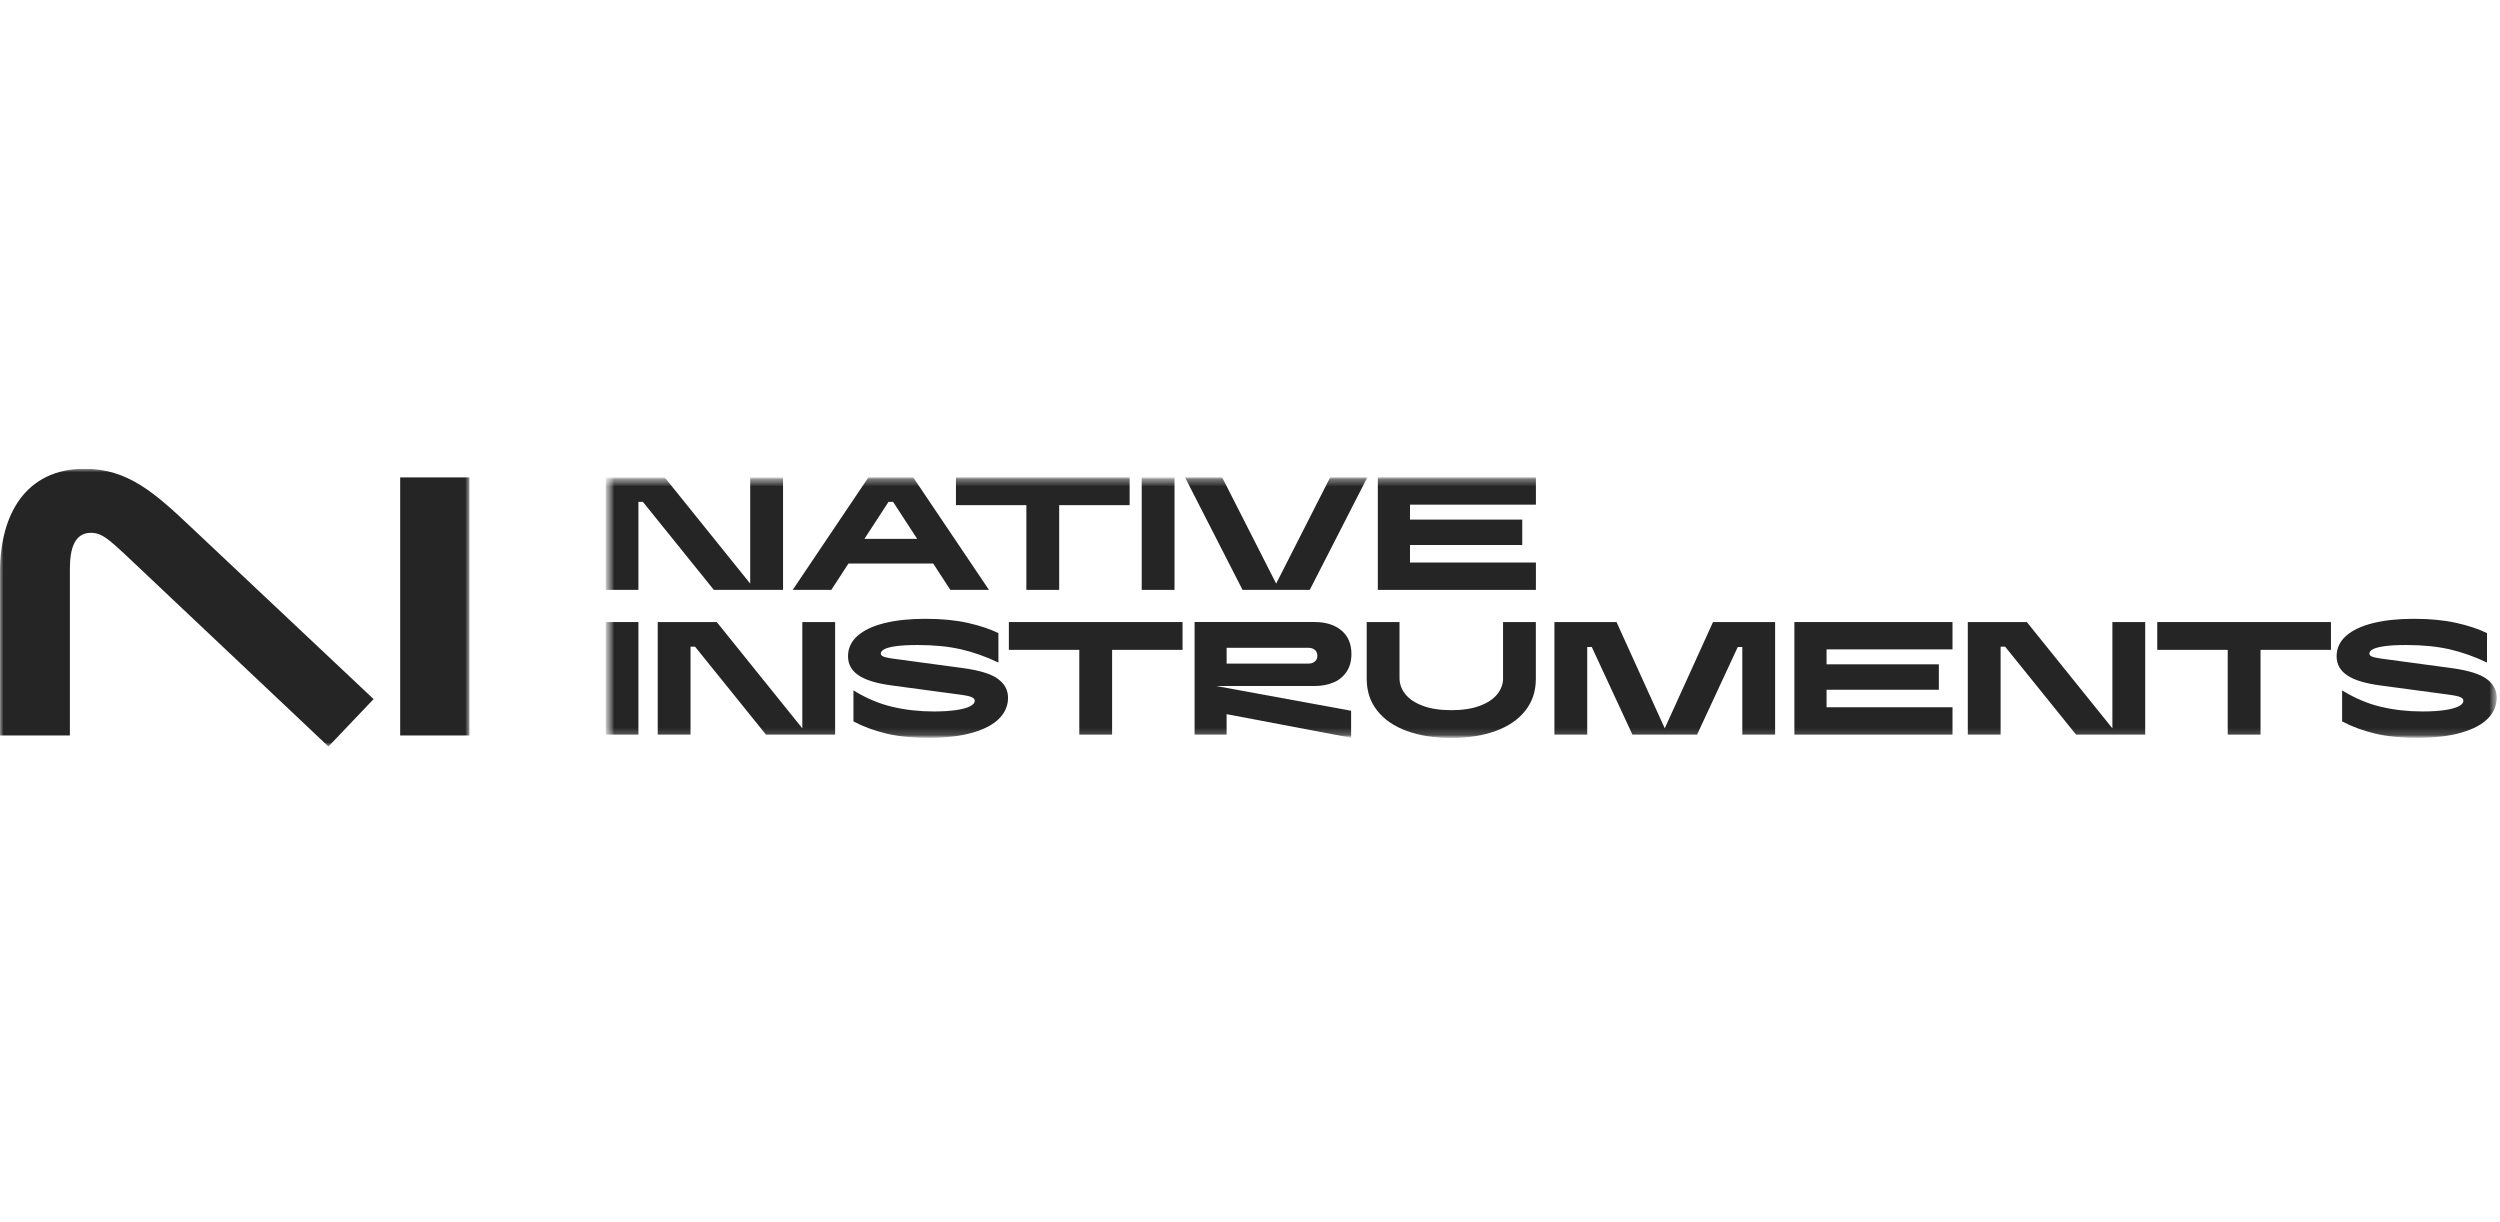 <svg width="352" height="172" viewBox="0 0 352 172" fill="none" xmlns="http://www.w3.org/2000/svg">
<g clip-path="url(#clip0_478_264)">
<mask id="mask0_478_264" style="mask-type:luminance" maskUnits="userSpaceOnUse" x="0" y="66" width="67" height="40">
<path d="M66.102 66H0V105.111H66.102V66Z" fill="white"/>
</mask>
<g mask="url(#mask0_478_264)">
<path d="M46.244 105.111L52.602 98.433L26.823 74.152C21.859 69.469 18.027 66 11.931 66C3.571 66 0 72.504 0 80.482V103.55H9.84V80.049C9.84 77.187 10.537 75.019 12.801 75.019C14.368 75.019 15.414 76.06 17.416 77.881L46.244 105.111ZM56.346 103.55H66.1V67.214H56.346V103.55Z" fill="#252525"/>
</g>
<mask id="mask1_478_264" style="mask-type:luminance" maskUnits="userSpaceOnUse" x="85" y="67" width="267" height="37">
<path d="M351.779 67.204H85.27V103.908H351.779V67.204Z" fill="white"/>
</mask>
<g mask="url(#mask1_478_264)">
<mask id="mask2_478_264" style="mask-type:luminance" maskUnits="userSpaceOnUse" x="85" y="67" width="267" height="37">
<path d="M351.528 67.204H85.27V103.908H351.528V67.204Z" fill="white"/>
</mask>
<g mask="url(#mask2_478_264)">
<path d="M142.048 91.5H151.965V103.434H156.584V91.5H166.505V87.585H142.048V91.5Z" fill="#252525"/>
<mask id="mask3_478_264" style="mask-type:luminance" maskUnits="userSpaceOnUse" x="85" y="67" width="267" height="37">
<path d="M351.529 67.204H85.27V103.908H351.529V67.204Z" fill="white"/>
</mask>
<g mask="url(#mask3_478_264)">
<path d="M187.781 96.087C188.557 95.749 189.166 95.239 189.614 94.557C190.061 93.879 190.282 93.053 190.282 92.087C190.282 90.651 189.808 89.545 188.865 88.759C187.919 87.974 186.665 87.581 185.094 87.581H168.199V103.429H172.707V100.553L190.237 103.881V100.074L171.211 96.588H185.094C186.104 96.588 186.999 96.417 187.776 96.078L187.781 96.087ZM172.71 93.428V91.211H184.24C184.601 91.211 184.9 91.31 185.134 91.504C185.369 91.703 185.486 91.974 185.486 92.322C185.486 92.669 185.369 92.94 185.134 93.139C184.9 93.338 184.601 93.432 184.24 93.432H172.71V93.428Z" fill="#252525"/>
<path d="M85.27 103.433H89.89V87.585H85.27V103.433Z" fill="#252525"/>
</g>
<path d="M140.54 95.609C139.61 94.909 137.984 94.399 135.658 94.078L125.602 92.719C125.209 92.66 124.897 92.597 124.662 92.538C124.428 92.48 124.26 92.407 124.166 92.322C124.066 92.24 124.017 92.136 124.017 92.015C124.017 91.789 124.188 91.586 124.527 91.405C124.866 91.224 125.421 91.08 126.193 90.976C126.965 90.872 127.959 90.818 129.183 90.818C131.495 90.818 133.527 91.017 135.288 91.418C137.045 91.82 138.81 92.444 140.576 93.288V89.143C139.416 88.569 137.98 88.091 136.273 87.707C134.566 87.323 132.583 87.129 130.316 87.129C128.049 87.129 126.189 87.328 124.554 87.73C122.915 88.132 121.646 88.728 120.747 89.518C119.849 90.312 119.401 91.274 119.401 92.403C119.401 93.532 119.898 94.417 120.883 95.085C121.872 95.758 123.452 96.236 125.629 96.521L134.891 97.767C135.496 97.844 135.952 97.916 136.259 97.984C136.566 98.051 136.81 98.137 136.981 98.246C137.153 98.35 137.244 98.494 137.244 98.675C137.244 98.963 137.022 99.216 136.584 99.447C136.146 99.672 135.496 99.849 134.624 99.979C133.757 100.106 132.71 100.174 131.486 100.174C129.431 100.174 127.48 99.957 125.633 99.519C123.782 99.081 121.962 98.313 120.165 97.207V101.578C121.569 102.318 123.118 102.887 124.807 103.289C126.496 103.691 128.46 103.89 130.696 103.89C133.188 103.89 135.275 103.646 136.959 103.154C138.643 102.661 139.89 101.993 140.707 101.149C141.525 100.305 141.931 99.338 141.931 98.25C141.931 97.162 141.466 96.313 140.54 95.613V95.609Z" fill="#252525"/>
<path d="M112.966 102.549L100.918 87.585H92.608V103.434H97.228V91.049H97.86L107.849 103.434H117.586V87.585H112.966V102.549Z" fill="#252525"/>
<path d="M303.741 91.5H313.662V103.434H318.282V91.5H328.199V87.585H303.741V91.5Z" fill="#252525"/>
<path d="M297.424 102.549L285.376 87.585H277.066V103.434H281.686V91.049H282.319L292.308 103.434H302.044V87.585H297.424V102.549Z" fill="#252525"/>
<path d="M252.649 103.434H274.913V99.582H257.18V97.117H272.989V93.537H257.18V91.432H274.913V87.585H252.649V103.434Z" fill="#252525"/>
<path d="M350.132 95.609C349.203 94.909 347.577 94.399 345.251 94.078L335.195 92.719C334.802 92.66 334.489 92.597 334.255 92.538C334.02 92.48 333.854 92.407 333.759 92.322C333.66 92.24 333.609 92.136 333.609 92.015C333.609 91.789 333.78 91.586 334.119 91.405C334.458 91.224 335.014 91.08 335.786 90.976C336.554 90.872 337.551 90.818 338.775 90.818C341.083 90.818 343.12 91.017 344.881 91.418C346.638 91.82 348.403 92.444 350.17 93.288V89.143C349.008 88.569 347.572 88.091 345.866 87.707C344.158 87.323 342.176 87.129 339.909 87.129C337.643 87.129 335.782 87.328 334.147 87.73C332.508 88.132 331.238 88.728 330.34 89.518C329.441 90.312 328.994 91.274 328.994 92.403C328.994 93.532 329.491 94.417 330.48 95.085C331.47 95.758 333.049 96.236 335.226 96.521L344.489 97.767C345.093 97.844 345.55 97.916 345.856 97.984C346.167 98.051 346.407 98.137 346.583 98.246C346.755 98.35 346.845 98.494 346.845 98.675C346.845 98.963 346.628 99.216 346.19 99.447C345.753 99.672 345.098 99.849 344.231 99.979C343.364 100.106 342.316 100.174 341.093 100.174C339.038 100.174 337.087 99.957 335.239 99.519C333.388 99.081 331.569 98.313 329.771 97.207V101.578C331.175 102.318 332.724 102.887 334.413 103.289C336.103 103.691 338.066 103.89 340.302 103.89C342.794 103.89 344.881 103.646 346.565 103.154C348.25 102.661 349.497 101.993 350.313 101.149C351.131 100.305 351.537 99.338 351.537 98.25C351.537 97.162 351.072 96.313 350.147 95.613L350.132 95.609Z" fill="#252525"/>
<path d="M234.398 102.549L227.605 87.585H218.862V103.434H223.482V91.094H224.119L229.844 103.434H238.949L244.679 91.094H245.316V103.434H249.936V87.585H241.193L234.398 102.549Z" fill="#252525"/>
<path d="M211.637 95.465C211.637 96.309 211.357 97.076 210.798 97.763C210.237 98.449 209.411 98.996 208.317 99.393C207.225 99.795 205.897 99.993 204.344 99.993C202.791 99.993 201.463 99.795 200.37 99.393C199.278 98.991 198.451 98.449 197.891 97.763C197.33 97.076 197.052 96.309 197.052 95.465V87.585H192.432V95.578C192.432 97.316 192.924 98.81 193.913 100.061C194.902 101.316 196.292 102.269 198.09 102.924C199.887 103.578 201.968 103.908 204.339 103.908C206.71 103.908 208.792 103.578 210.589 102.924C212.386 102.269 213.778 101.312 214.767 100.061C215.755 98.81 216.247 97.316 216.247 95.578V87.585H211.629V95.465H211.637Z" fill="#252525"/>
<path d="M144.513 83.056H149.133V71.123H159.054V67.204H134.597V71.123H144.513V83.056Z" fill="#252525"/>
<path d="M119.46 79.341H131.391L133.807 83.052H139.244L128.573 67.204H122.278L111.611 83.056H117.048L119.464 79.345L119.46 79.341ZM125.096 70.667H125.75L129.137 75.873H121.713L125.1 70.667H125.096Z" fill="#252525"/>
<mask id="mask4_478_264" style="mask-type:luminance" maskUnits="userSpaceOnUse" x="85" y="67" width="267" height="37">
<path d="M351.529 67.204H85.27V103.908H351.529V67.204Z" fill="white"/>
</mask>
<g mask="url(#mask4_478_264)">
<path d="M165.373 67.204H160.753V83.056H165.373V67.204Z" fill="#252525"/>
<path d="M110.252 83.056V67.204H105.628V82.171L93.58 67.204H85.27V83.056H89.89V70.667H90.522L100.511 83.056H110.252Z" fill="#252525"/>
</g>
<path d="M193.997 83.056H216.256V79.205H198.527V76.735H214.333V73.159H198.527V71.055H216.256V67.204H193.997V83.056Z" fill="#252525"/>
<path d="M184.415 83.056L192.526 67.204H187.292L179.683 82.171L172.074 67.204H166.845L174.951 83.056H184.415Z" fill="#252525"/>
</g>
</g>
</g>
<defs>
<clipPath id="clip0_478_264">
<rect width="352" height="39.111" fill="white" transform="translate(0 66)"/>
</clipPath>
</defs>
</svg>
